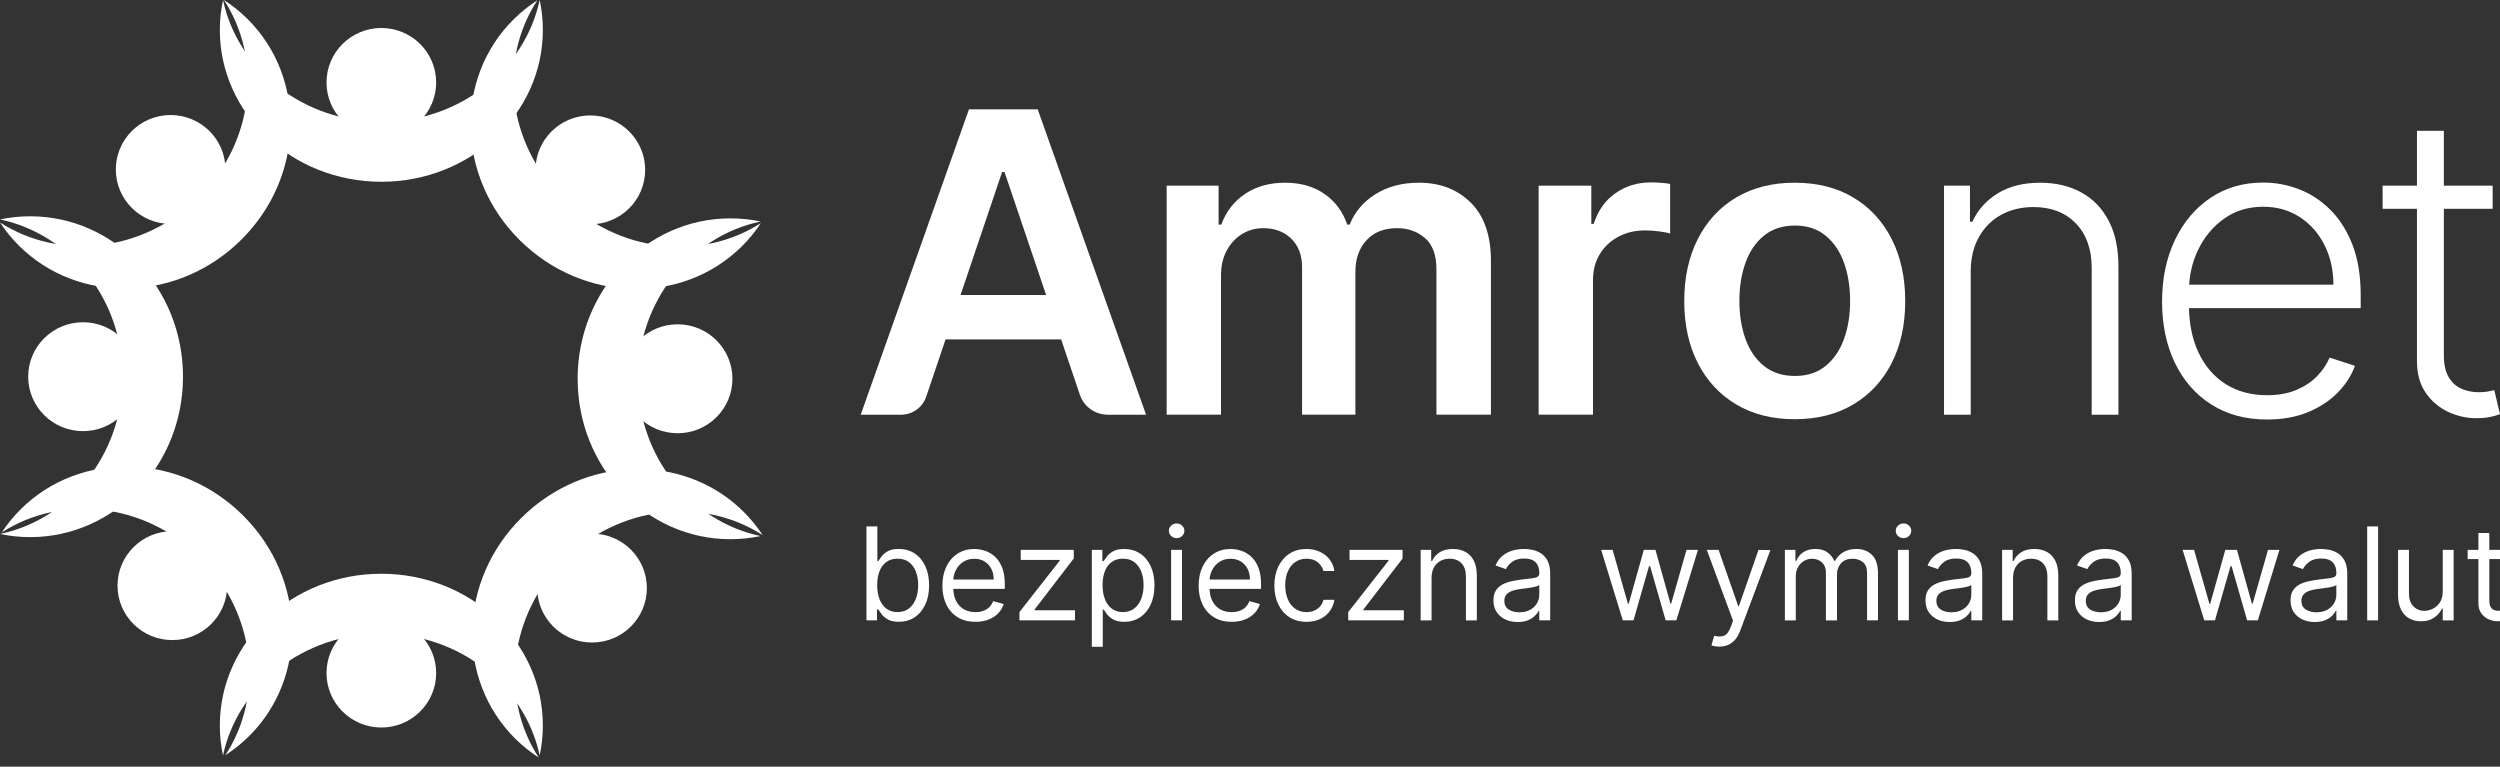 <svg width="150" height="46" viewBox="0 0 150 46" fill="none" xmlns="http://www.w3.org/2000/svg">
<rect x="0" y="0" width="150" height="46" fill="#333333" stroke="none"/>
<g clip-path="url(#clip0_5230_34751)">
<path d="M22.88 38.02C27.576 38.02 31.492 41.161 32.381 45.329C32.504 44.748 32.571 44.147 32.571 43.531C32.571 38.502 28.233 34.425 22.88 34.425C17.528 34.425 13.19 38.502 13.19 43.531C13.19 44.147 13.256 44.748 13.38 45.329C14.269 41.161 18.184 38.02 22.88 38.02Z" fill="white"/>
<path d="M22.88 43.651C24.697 43.651 26.17 42.188 26.17 40.383C26.17 38.579 24.697 37.116 22.88 37.116C21.064 37.116 19.591 38.579 19.591 40.383C19.591 42.188 21.064 43.651 22.88 43.651Z" fill="white"/>
<path d="M22.88 7.31C18.184 7.31 14.269 4.17 13.38 0.001C13.256 0.583 13.19 1.184 13.19 1.799C13.19 6.829 17.528 10.906 22.88 10.906C28.233 10.906 32.571 6.829 32.571 1.799C32.571 1.184 32.504 0.583 32.381 0.001C31.493 4.168 27.578 7.31 22.88 7.31Z" fill="white"/>
<path d="M22.88 8.214C24.697 8.214 26.17 6.751 26.17 4.947C26.17 3.143 24.697 1.68 22.88 1.68C21.064 1.68 19.591 3.143 19.591 4.947C19.591 6.751 21.064 8.214 22.88 8.214Z" fill="white"/>
<path d="M33.84 33.613C37.161 30.314 42.166 29.785 45.761 32.109C45.434 31.612 45.053 31.141 44.616 30.706C41.036 27.15 35.065 27.313 31.281 31.072C27.497 34.831 27.331 40.76 30.912 44.317C31.35 44.752 31.824 45.13 32.325 45.455C29.987 41.882 30.52 36.913 33.84 33.613Z" fill="white"/>
<path d="M35.523 38.551C37.339 38.551 38.812 37.088 38.812 35.284C38.812 33.48 37.339 32.017 35.523 32.017C33.706 32.017 32.234 33.48 32.234 35.284C32.234 37.088 33.706 38.551 35.523 38.551Z" fill="white"/>
<path d="M11.92 11.84C8.599 15.139 3.595 15.668 0 13.345C0.327 13.843 0.707 14.314 1.145 14.748C4.725 18.304 10.695 18.141 14.48 14.382C18.264 10.623 18.43 4.694 14.848 1.137C14.411 0.702 13.937 0.324 13.435 0C15.774 3.571 15.241 8.541 11.92 11.84Z" fill="white"/>
<path d="M10.238 13.436C12.055 13.436 13.527 11.973 13.527 10.169C13.527 8.365 12.055 6.902 10.238 6.902C8.421 6.902 6.949 8.365 6.949 10.169C6.949 11.973 8.421 13.436 10.238 13.436Z" fill="white"/>
<path d="M38.278 22.727C38.278 27.391 41.439 31.28 45.636 32.163C45.051 32.286 44.446 32.352 43.826 32.352C38.762 32.352 34.658 28.043 34.658 22.727C34.658 17.41 38.762 13.102 43.826 13.102C44.446 13.102 45.051 13.167 45.636 13.29C41.439 14.173 38.278 18.062 38.278 22.727Z" fill="white"/>
<path d="M40.657 25.994C42.473 25.994 43.946 24.531 43.946 22.727C43.946 20.922 42.473 19.459 40.657 19.459C38.84 19.459 37.368 20.922 37.368 22.727C37.368 24.531 38.84 25.994 40.657 25.994Z" fill="white"/>
<path d="M7.359 22.602C7.359 17.938 4.198 14.049 0.001 13.166C0.587 13.043 1.192 12.977 1.812 12.977C6.875 12.977 10.98 17.286 10.98 22.602C10.98 27.919 6.875 32.227 1.812 32.227C1.192 32.227 0.587 32.162 0.001 32.039C4.197 31.156 7.359 27.267 7.359 22.602Z" fill="white"/>
<path d="M4.98 25.869C6.797 25.869 8.27 24.407 8.27 22.602C8.27 20.798 6.797 19.335 4.98 19.335C3.164 19.335 1.691 20.798 1.691 22.602C1.691 24.407 3.164 25.869 4.98 25.869Z" fill="white"/>
<path d="M12.025 33.47C15.34 36.774 15.864 41.747 13.518 45.313C14.021 44.99 14.495 44.612 14.934 44.178C18.521 40.629 18.366 34.698 14.589 30.933C10.813 27.169 4.844 26.992 1.256 30.542C0.817 30.977 0.435 31.446 0.108 31.944C3.708 29.627 8.711 30.165 12.025 33.47Z" fill="white"/>
<path d="M10.34 38.405C12.157 38.405 13.63 36.942 13.63 35.138C13.63 33.333 12.157 31.87 10.34 31.87C8.524 31.87 7.051 33.333 7.051 35.138C7.051 36.942 8.524 38.405 10.34 38.405Z" fill="white"/>
<path d="M33.735 11.859C30.42 8.555 29.897 3.582 32.243 0.016C31.74 0.339 31.266 0.717 30.827 1.151C27.239 4.7 27.395 10.631 31.171 14.396C34.948 18.16 40.917 18.337 44.504 14.787C44.944 14.352 45.326 13.883 45.652 13.385C42.053 15.703 37.05 15.165 33.735 11.859Z" fill="white"/>
<path d="M35.42 13.46C37.237 13.46 38.71 11.997 38.71 10.193C38.71 8.389 37.237 6.926 35.42 6.926C33.604 6.926 32.131 8.389 32.131 10.193C32.131 11.997 33.604 13.46 35.42 13.46Z" fill="white"/>
<path d="M51.987 37.221V31.583H52.641V33.664H52.697C52.745 33.59 52.812 33.496 52.899 33.381C52.984 33.266 53.108 33.164 53.27 33.073C53.431 32.982 53.651 32.937 53.928 32.937C54.286 32.937 54.602 33.027 54.876 33.205C55.15 33.383 55.362 33.635 55.515 33.961C55.669 34.288 55.746 34.672 55.746 35.116C55.746 35.565 55.669 35.952 55.515 36.279C55.362 36.606 55.15 36.859 54.877 37.038C54.607 37.218 54.292 37.307 53.938 37.307C53.665 37.307 53.446 37.263 53.282 37.172C53.118 37.08 52.992 36.977 52.903 36.861C52.815 36.744 52.747 36.647 52.699 36.571H52.62V37.221H51.987ZM52.631 35.108C52.631 35.427 52.678 35.708 52.772 35.95C52.867 36.194 53.004 36.384 53.185 36.52C53.365 36.656 53.588 36.725 53.85 36.725C54.123 36.725 54.352 36.653 54.536 36.508C54.719 36.364 54.858 36.17 54.951 35.925C55.044 35.68 55.091 35.408 55.091 35.106C55.091 34.809 55.046 34.541 54.954 34.3C54.862 34.061 54.725 33.871 54.542 33.731C54.358 33.59 54.128 33.52 53.85 33.52C53.583 33.52 53.361 33.587 53.179 33.721C52.998 33.853 52.861 34.039 52.768 34.276C52.676 34.516 52.631 34.792 52.631 35.108Z" fill="white"/>
<path d="M58.526 37.309C58.115 37.309 57.763 37.219 57.467 37.039C57.171 36.858 56.942 36.605 56.782 36.279C56.623 35.953 56.543 35.574 56.543 35.142C56.543 34.709 56.623 34.327 56.782 33.996C56.942 33.664 57.166 33.405 57.453 33.22C57.741 33.033 58.076 32.94 58.46 32.94C58.681 32.94 58.901 32.978 59.116 33.051C59.333 33.124 59.528 33.244 59.706 33.408C59.883 33.573 60.025 33.789 60.13 34.06C60.236 34.329 60.288 34.662 60.288 35.057V35.332H57.008V34.77H59.623C59.623 34.531 59.575 34.318 59.48 34.132C59.386 33.945 59.25 33.797 59.075 33.689C58.901 33.582 58.695 33.526 58.459 33.526C58.198 33.526 57.973 33.591 57.785 33.718C57.595 33.845 57.449 34.011 57.348 34.214C57.246 34.417 57.196 34.635 57.196 34.868V35.242C57.196 35.562 57.252 35.831 57.363 36.052C57.474 36.273 57.631 36.441 57.83 36.556C58.03 36.671 58.261 36.728 58.525 36.728C58.696 36.728 58.853 36.704 58.991 36.654C59.131 36.607 59.252 36.532 59.352 36.435C59.453 36.336 59.533 36.214 59.589 36.067L60.221 36.243C60.154 36.456 60.043 36.642 59.885 36.804C59.729 36.965 59.535 37.089 59.303 37.178C59.074 37.266 58.815 37.309 58.526 37.309Z" fill="white"/>
<path d="M61.166 37.221V36.725L63.582 33.641V33.598H61.244V32.993H64.425V33.51L62.074 36.571V36.614H64.501V37.219H61.166V37.221Z" fill="white"/>
<path d="M65.51 38.807V32.994H66.141V33.665H66.22C66.268 33.592 66.334 33.498 66.421 33.383C66.507 33.268 66.63 33.166 66.793 33.075C66.954 32.984 67.174 32.939 67.451 32.939C67.809 32.939 68.125 33.029 68.399 33.206C68.672 33.384 68.885 33.637 69.038 33.963C69.192 34.29 69.268 34.674 69.268 35.118C69.268 35.566 69.192 35.953 69.038 36.281C68.885 36.608 68.672 36.861 68.4 37.04C68.128 37.219 67.815 37.309 67.461 37.309C67.187 37.309 66.969 37.264 66.805 37.173C66.641 37.082 66.515 36.979 66.426 36.862C66.337 36.746 66.269 36.648 66.221 36.572H66.166V38.807H65.51V38.807ZM66.153 35.108C66.153 35.427 66.2 35.708 66.295 35.95C66.39 36.194 66.527 36.384 66.707 36.52C66.888 36.656 67.111 36.725 67.372 36.725C67.646 36.725 67.875 36.653 68.058 36.508C68.242 36.364 68.38 36.17 68.474 35.925C68.567 35.68 68.614 35.408 68.614 35.106C68.614 34.809 68.569 34.541 68.477 34.3C68.385 34.061 68.248 33.872 68.064 33.731C67.881 33.591 67.651 33.52 67.372 33.52C67.106 33.52 66.883 33.588 66.701 33.721C66.521 33.854 66.384 34.039 66.29 34.277C66.199 34.516 66.153 34.792 66.153 35.108Z" fill="white"/>
<path d="M70.598 32.289C70.471 32.289 70.362 32.245 70.27 32.159C70.179 32.072 70.133 31.969 70.133 31.848C70.133 31.727 70.179 31.624 70.27 31.537C70.362 31.45 70.472 31.407 70.598 31.407C70.726 31.407 70.835 31.45 70.926 31.537C71.018 31.624 71.063 31.727 71.063 31.848C71.063 31.969 71.018 32.072 70.926 32.159C70.835 32.245 70.725 32.289 70.598 32.289ZM70.266 37.221V32.993H70.92V37.221H70.266Z" fill="white"/>
<path d="M73.901 37.309C73.49 37.309 73.138 37.219 72.842 37.039C72.546 36.858 72.317 36.605 72.157 36.279C71.998 35.953 71.918 35.574 71.918 35.142C71.918 34.709 71.998 34.327 72.157 33.996C72.317 33.664 72.541 33.405 72.829 33.22C73.116 33.033 73.451 32.94 73.835 32.94C74.056 32.94 74.276 32.978 74.491 33.051C74.708 33.124 74.903 33.244 75.081 33.408C75.259 33.573 75.4 33.789 75.505 34.06C75.611 34.329 75.663 34.662 75.663 35.057V35.332H72.383V34.77H74.998C74.998 34.531 74.95 34.318 74.855 34.132C74.76 33.945 74.625 33.797 74.451 33.689C74.276 33.582 74.07 33.526 73.834 33.526C73.573 33.526 73.348 33.591 73.159 33.718C72.97 33.845 72.824 34.011 72.723 34.214C72.621 34.417 72.571 34.635 72.571 34.868V35.242C72.571 35.562 72.627 35.831 72.738 36.052C72.85 36.273 73.006 36.441 73.205 36.556C73.405 36.671 73.636 36.728 73.9 36.728C74.071 36.728 74.228 36.704 74.366 36.654C74.506 36.607 74.627 36.532 74.727 36.435C74.828 36.336 74.908 36.214 74.964 36.067L75.596 36.243C75.529 36.456 75.418 36.642 75.26 36.804C75.104 36.965 74.909 37.089 74.678 37.178C74.449 37.266 74.189 37.309 73.901 37.309Z" fill="white"/>
<path d="M78.39 37.309C77.991 37.309 77.647 37.215 77.359 37.028C77.07 36.841 76.849 36.583 76.694 36.255C76.539 35.927 76.461 35.551 76.461 35.13C76.461 34.701 76.541 34.321 76.7 33.991C76.859 33.662 77.084 33.404 77.371 33.218C77.659 33.032 77.994 32.939 78.378 32.939C78.677 32.939 78.947 32.994 79.187 33.105C79.428 33.215 79.624 33.369 79.777 33.567C79.931 33.766 80.025 33.996 80.063 34.26H79.409C79.359 34.067 79.248 33.897 79.078 33.748C78.906 33.598 78.677 33.523 78.388 33.523C78.134 33.523 77.91 33.589 77.719 33.721C77.528 33.852 77.379 34.036 77.273 34.274C77.166 34.511 77.114 34.789 77.114 35.109C77.114 35.436 77.166 35.72 77.27 35.962C77.374 36.205 77.523 36.393 77.714 36.526C77.905 36.66 78.131 36.726 78.388 36.726C78.558 36.726 78.712 36.696 78.852 36.638C78.99 36.58 79.108 36.495 79.204 36.386C79.3 36.275 79.368 36.143 79.409 35.989H80.063C80.025 36.239 79.935 36.463 79.791 36.662C79.646 36.861 79.455 37.019 79.217 37.136C78.98 37.251 78.704 37.309 78.39 37.309Z" fill="white"/>
<path d="M80.895 37.221V36.725L83.312 33.641V33.598H80.973V32.993H84.154V33.51L81.804 36.571V36.614H84.231V37.219H80.895V37.221Z" fill="white"/>
<path d="M85.894 34.679V37.222H85.239V32.994H85.871V33.655H85.927C86.026 33.44 86.178 33.268 86.381 33.136C86.584 33.005 86.846 32.939 87.168 32.939C87.457 32.939 87.708 32.997 87.925 33.114C88.142 33.23 88.309 33.407 88.429 33.643C88.549 33.879 88.61 34.176 88.61 34.537V37.222H87.955V34.58C87.955 34.248 87.868 33.988 87.695 33.803C87.522 33.616 87.282 33.523 86.98 33.523C86.771 33.523 86.586 33.568 86.422 33.658C86.258 33.748 86.13 33.879 86.035 34.051C85.942 34.223 85.894 34.432 85.894 34.679Z" fill="white"/>
<path d="M91.059 37.321C90.79 37.321 90.545 37.27 90.325 37.169C90.105 37.067 89.931 36.919 89.801 36.726C89.672 36.532 89.607 36.299 89.607 36.022C89.607 35.78 89.655 35.583 89.752 35.432C89.848 35.281 89.976 35.161 90.137 35.075C90.298 34.988 90.475 34.924 90.671 34.88C90.867 34.837 91.062 34.803 91.259 34.777C91.518 34.744 91.729 34.719 91.89 34.701C92.051 34.683 92.17 34.653 92.245 34.611C92.32 34.57 92.358 34.496 92.358 34.392V34.369C92.358 34.097 92.284 33.887 92.135 33.736C91.986 33.585 91.762 33.51 91.461 33.51C91.15 33.51 90.904 33.577 90.727 33.713C90.549 33.849 90.424 33.994 90.352 34.148L89.731 33.928C89.842 33.671 89.989 33.471 90.176 33.328C90.363 33.184 90.564 33.083 90.785 33.024C91.007 32.966 91.223 32.938 91.438 32.938C91.575 32.938 91.733 32.954 91.911 32.985C92.088 33.018 92.261 33.083 92.428 33.183C92.596 33.281 92.734 33.431 92.845 33.631C92.957 33.831 93.011 34.099 93.011 34.435V37.221H92.356V36.648H92.323C92.28 36.74 92.204 36.838 92.102 36.943C91.998 37.048 91.861 37.137 91.69 37.211C91.517 37.284 91.308 37.321 91.059 37.321ZM91.159 36.737C91.417 36.737 91.635 36.686 91.815 36.586C91.992 36.484 92.128 36.354 92.219 36.196C92.311 36.036 92.356 35.868 92.356 35.692V35.097C92.329 35.13 92.267 35.16 92.174 35.187C92.081 35.214 91.974 35.236 91.852 35.256C91.732 35.275 91.615 35.291 91.5 35.305C91.387 35.318 91.294 35.33 91.225 35.339C91.055 35.362 90.897 35.396 90.749 35.445C90.602 35.495 90.484 35.566 90.394 35.662C90.304 35.758 90.26 35.889 90.26 36.054C90.26 36.279 90.344 36.45 90.514 36.565C90.685 36.68 90.898 36.737 91.159 36.737Z" fill="white"/>
<path d="M97.367 37.221L96.07 32.993H96.758L97.677 36.23H97.721L98.629 32.993H99.328L100.226 36.218H100.271L101.19 32.993H101.878L100.581 37.221H99.939L99.007 33.973H98.941L98.01 37.221H97.367Z" fill="white"/>
<path d="M103.163 38.796C103.052 38.796 102.954 38.787 102.867 38.769C102.779 38.751 102.719 38.735 102.686 38.718L102.852 38.146C103.089 38.207 103.288 38.206 103.447 38.142C103.607 38.079 103.744 37.889 103.86 37.574L103.982 37.243L102.408 32.994H103.116L104.292 36.363H104.335L105.51 32.994L106.225 33.005L104.413 37.838C104.332 38.053 104.231 38.231 104.111 38.373C103.991 38.515 103.852 38.621 103.694 38.691C103.539 38.76 103.362 38.796 103.163 38.796Z" fill="white"/>
<path d="M107.093 37.221V32.993H107.725V33.653H107.779C107.868 33.428 108.011 33.251 108.208 33.126C108.405 33 108.643 32.938 108.92 32.938C109.201 32.938 109.435 33 109.623 33.126C109.811 33.251 109.957 33.428 110.062 33.653H110.107C110.216 33.435 110.38 33.262 110.598 33.132C110.816 33.002 111.078 32.938 111.382 32.938C111.762 32.938 112.074 33.056 112.316 33.292C112.558 33.528 112.679 33.894 112.679 34.392V37.221H112.024V34.392C112.024 34.079 111.938 33.857 111.767 33.724C111.595 33.589 111.392 33.523 111.161 33.523C110.861 33.523 110.629 33.613 110.465 33.792C110.301 33.972 110.219 34.197 110.219 34.471V37.224H109.554V34.329C109.554 34.088 109.475 33.894 109.317 33.746C109.161 33.598 108.958 33.525 108.711 33.525C108.541 33.525 108.383 33.57 108.235 33.659C108.088 33.749 107.971 33.873 107.88 34.033C107.79 34.191 107.746 34.375 107.746 34.581V37.224H107.093V37.221Z" fill="white"/>
<path d="M114.209 32.289C114.081 32.289 113.971 32.245 113.881 32.159C113.789 32.072 113.744 31.969 113.744 31.848C113.744 31.727 113.789 31.624 113.881 31.537C113.973 31.45 114.083 31.407 114.209 31.407C114.337 31.407 114.445 31.45 114.537 31.537C114.629 31.624 114.674 31.727 114.674 31.848C114.674 31.969 114.629 32.072 114.537 32.159C114.445 32.245 114.337 32.289 114.209 32.289ZM113.876 37.221V32.993H114.531V37.221H113.876Z" fill="white"/>
<path d="M116.981 37.321C116.711 37.321 116.466 37.27 116.246 37.169C116.027 37.067 115.852 36.919 115.723 36.726C115.593 36.532 115.529 36.299 115.529 36.022C115.529 35.78 115.577 35.583 115.673 35.432C115.769 35.281 115.897 35.161 116.058 35.075C116.219 34.988 116.397 34.924 116.592 34.88C116.788 34.837 116.984 34.803 117.181 34.777C117.44 34.744 117.65 34.719 117.811 34.701C117.972 34.683 118.091 34.653 118.166 34.611C118.242 34.57 118.279 34.496 118.279 34.392V34.369C118.279 34.097 118.205 33.887 118.056 33.736C117.908 33.585 117.683 33.51 117.382 33.51C117.069 33.51 116.826 33.577 116.648 33.713C116.471 33.849 116.346 33.994 116.273 34.148L115.652 33.928C115.763 33.671 115.911 33.471 116.097 33.328C116.282 33.184 116.486 33.083 116.707 33.024C116.928 32.966 117.145 32.938 117.36 32.938C117.497 32.938 117.655 32.954 117.832 32.985C118.01 33.018 118.183 33.083 118.35 33.183C118.517 33.281 118.657 33.431 118.767 33.631C118.878 33.831 118.934 34.099 118.934 34.435V37.221H118.279V36.648H118.246C118.202 36.74 118.127 36.838 118.025 36.943C117.921 37.048 117.784 37.137 117.613 37.211C117.438 37.284 117.227 37.321 116.981 37.321ZM117.08 36.737C117.339 36.737 117.557 36.686 117.736 36.586C117.914 36.484 118.049 36.354 118.141 36.196C118.233 36.036 118.278 35.868 118.278 35.692V35.097C118.251 35.13 118.189 35.16 118.096 35.187C118.002 35.214 117.895 35.236 117.774 35.256C117.653 35.275 117.536 35.291 117.422 35.305C117.307 35.318 117.215 35.33 117.146 35.339C116.976 35.362 116.818 35.396 116.671 35.445C116.523 35.495 116.406 35.566 116.316 35.662C116.225 35.758 116.182 35.889 116.182 36.054C116.182 36.279 116.266 36.45 116.436 36.565C116.604 36.68 116.82 36.737 117.08 36.737Z" fill="white"/>
<path d="M120.782 34.679V37.222H120.127V32.994H120.759V33.655H120.815C120.914 33.44 121.066 33.268 121.269 33.136C121.472 33.005 121.734 32.939 122.056 32.939C122.345 32.939 122.596 32.997 122.813 33.114C123.03 33.23 123.197 33.407 123.317 33.643C123.437 33.879 123.498 34.176 123.498 34.537V37.222H122.843V34.58C122.843 34.248 122.756 33.988 122.583 33.803C122.41 33.616 122.17 33.523 121.868 33.523C121.659 33.523 121.472 33.568 121.31 33.658C121.146 33.748 121.018 33.879 120.923 34.051C120.83 34.223 120.782 34.432 120.782 34.679Z" fill="white"/>
<path d="M125.947 37.321C125.678 37.321 125.433 37.27 125.213 37.169C124.993 37.067 124.819 36.919 124.689 36.726C124.56 36.532 124.495 36.299 124.495 36.022C124.495 35.78 124.543 35.583 124.64 35.432C124.736 35.281 124.864 35.161 125.025 35.075C125.186 34.988 125.363 34.924 125.559 34.88C125.755 34.837 125.95 34.803 126.147 34.777C126.406 34.744 126.617 34.719 126.778 34.701C126.939 34.683 127.058 34.653 127.133 34.611C127.208 34.57 127.246 34.496 127.246 34.392V34.369C127.246 34.097 127.172 33.887 127.023 33.736C126.874 33.585 126.65 33.51 126.349 33.51C126.036 33.51 125.792 33.577 125.615 33.713C125.437 33.849 125.312 33.994 125.24 34.148L124.619 33.928C124.73 33.671 124.877 33.471 125.064 33.328C125.249 33.184 125.452 33.083 125.673 33.024C125.895 32.966 126.111 32.938 126.326 32.938C126.463 32.938 126.621 32.954 126.799 32.985C126.976 33.018 127.149 33.083 127.316 33.183C127.483 33.281 127.623 33.431 127.733 33.631C127.845 33.831 127.9 34.099 127.9 34.435V37.221H127.246V36.648H127.213C127.169 36.74 127.094 36.838 126.991 36.943C126.888 37.048 126.751 37.137 126.579 37.211C126.405 37.284 126.195 37.321 125.947 37.321ZM126.046 36.737C126.305 36.737 126.523 36.686 126.703 36.586C126.88 36.484 127.016 36.354 127.107 36.196C127.199 36.036 127.244 35.868 127.244 35.692V35.097C127.217 35.13 127.155 35.16 127.062 35.187C126.969 35.214 126.862 35.236 126.74 35.256C126.62 35.275 126.502 35.291 126.388 35.305C126.274 35.318 126.182 35.33 126.113 35.339C125.943 35.362 125.785 35.396 125.637 35.445C125.49 35.495 125.372 35.566 125.282 35.662C125.192 35.758 125.148 35.889 125.148 36.054C125.148 36.279 125.232 36.45 125.401 36.565C125.572 36.68 125.786 36.737 126.046 36.737Z" fill="white"/>
<path d="M132.255 37.221L130.958 32.993H131.645L132.565 36.23H132.61L133.519 32.993H134.217L135.115 36.218H135.16L136.08 32.993H136.767L135.47 37.221H134.828L133.896 33.973H133.83L132.899 37.221H132.255Z" fill="white"/>
<path d="M138.883 37.321C138.614 37.321 138.368 37.27 138.149 37.169C137.929 37.067 137.754 36.919 137.625 36.726C137.496 36.532 137.431 36.299 137.431 36.022C137.431 35.78 137.479 35.583 137.575 35.432C137.672 35.281 137.8 35.161 137.961 35.075C138.122 34.988 138.299 34.924 138.495 34.88C138.69 34.837 138.886 34.803 139.083 34.777C139.342 34.744 139.553 34.719 139.714 34.701C139.875 34.683 139.993 34.653 140.069 34.611C140.144 34.57 140.182 34.496 140.182 34.392V34.369C140.182 34.097 140.108 33.887 139.959 33.736C139.81 33.585 139.586 33.51 139.285 33.51C138.972 33.51 138.728 33.577 138.55 33.713C138.373 33.849 138.248 33.994 138.176 34.148L137.554 33.928C137.666 33.671 137.813 33.471 138 33.328C138.185 33.184 138.388 33.083 138.609 33.024C138.83 32.966 139.047 32.938 139.262 32.938C139.399 32.938 139.557 32.954 139.735 32.985C139.912 33.018 140.085 33.083 140.252 33.183C140.419 33.281 140.559 33.431 140.669 33.631C140.78 33.831 140.836 34.099 140.836 34.435V37.221H140.182V36.648H140.148C140.105 36.74 140.03 36.838 139.927 36.943C139.823 37.048 139.687 37.137 139.515 37.211C139.34 37.284 139.13 37.321 138.883 37.321ZM138.982 36.737C139.241 36.737 139.459 36.686 139.638 36.586C139.816 36.484 139.951 36.354 140.043 36.196C140.135 36.036 140.18 35.868 140.18 35.692V35.097C140.153 35.13 140.091 35.16 139.998 35.187C139.905 35.214 139.798 35.236 139.676 35.256C139.556 35.275 139.438 35.291 139.324 35.305C139.21 35.318 139.118 35.33 139.049 35.339C138.878 35.362 138.72 35.396 138.573 35.445C138.426 35.495 138.308 35.566 138.218 35.662C138.128 35.758 138.084 35.889 138.084 36.054C138.084 36.279 138.168 36.45 138.337 36.565C138.507 36.68 138.722 36.737 138.982 36.737Z" fill="white"/>
<path d="M142.685 31.585V37.222H142.031V31.585H142.685Z" fill="white"/>
<path d="M146.564 35.493V32.994H147.219V37.222H146.564V36.506H146.521C146.422 36.722 146.267 36.904 146.056 37.053C145.845 37.203 145.579 37.278 145.258 37.278C144.992 37.278 144.756 37.219 144.548 37.103C144.342 36.986 144.178 36.81 144.061 36.574C143.942 36.337 143.883 36.04 143.883 35.68V32.994H144.538V35.637C144.538 35.944 144.625 36.191 144.799 36.375C144.974 36.559 145.197 36.65 145.469 36.65C145.632 36.65 145.797 36.608 145.967 36.526C146.136 36.444 146.279 36.317 146.394 36.146C146.507 35.974 146.564 35.758 146.564 35.493Z" fill="white"/>
<path d="M150.266 32.994V33.544H148.06V32.994H150.266ZM148.704 31.981H149.359V36.01C149.359 36.194 149.386 36.332 149.44 36.421C149.494 36.513 149.565 36.572 149.65 36.604C149.736 36.635 149.828 36.648 149.923 36.648C149.995 36.648 150.054 36.644 150.1 36.637C150.147 36.629 150.183 36.622 150.212 36.616L150.344 37.199C150.299 37.215 150.237 37.231 150.159 37.249C150.079 37.267 149.978 37.275 149.857 37.275C149.671 37.275 149.491 37.236 149.315 37.157C149.139 37.078 148.993 36.958 148.877 36.797C148.761 36.635 148.704 36.432 148.704 36.185V31.981V31.981Z" fill="white"/>
<path d="M54.061 24.883H51.643L58.137 6.561H62.263L68.764 24.883H66.468C65.709 24.883 65.034 24.402 64.792 23.686L60.27 10.319H60.126L55.573 23.801C55.356 24.448 54.747 24.883 54.061 24.883ZM55.326 17.699H65.054V20.365H55.326V17.699V17.699Z" fill="white"/>
<path d="M70 24.883V11.142H73.116V13.476H73.279C73.567 12.689 74.044 12.073 74.711 11.629C75.378 11.185 76.174 10.963 77.097 10.963C78.035 10.963 78.825 11.188 79.47 11.638C80.116 12.088 80.57 12.701 80.835 13.476H80.98C81.285 12.713 81.804 12.103 82.534 11.647C83.264 11.191 84.129 10.963 85.133 10.963C86.406 10.963 87.444 11.362 88.249 12.161C89.054 12.961 89.456 14.127 89.456 15.659V24.882H86.186V16.159C86.186 15.306 85.957 14.681 85.501 14.285C85.045 13.889 84.487 13.69 83.826 13.69C83.04 13.69 82.426 13.934 81.985 14.42C81.544 14.905 81.323 15.536 81.323 16.312V24.882H78.124V16.025C78.124 15.315 77.909 14.748 77.48 14.325C77.051 13.902 76.49 13.69 75.8 13.69C75.332 13.69 74.905 13.808 74.522 14.043C74.138 14.279 73.831 14.609 73.602 15.035C73.373 15.461 73.26 15.959 73.26 16.526V24.882H70V24.883Z" fill="white"/>
<path d="M92.318 24.883V11.142H95.479V13.432H95.623C95.876 12.638 96.309 12.025 96.925 11.594C97.54 11.162 98.245 10.945 99.037 10.945C99.218 10.945 99.42 10.952 99.645 10.967C99.871 10.982 100.058 11.005 100.208 11.034V14.013C100.07 13.965 99.853 13.922 99.555 13.883C99.257 13.844 98.971 13.825 98.695 13.825C98.1 13.825 97.567 13.952 97.097 14.204C96.626 14.459 96.254 14.808 95.984 15.255C95.714 15.702 95.58 16.218 95.58 16.804V24.882H92.318V24.883Z" fill="white"/>
<path d="M107.685 25.152C106.334 25.152 105.163 24.856 104.171 24.266C103.181 23.675 102.414 22.849 101.871 21.788C101.328 20.727 101.055 19.486 101.055 18.066C101.055 16.646 101.326 15.403 101.871 14.336C102.414 13.269 103.181 12.439 104.171 11.849C105.162 11.259 106.334 10.963 107.685 10.963C109.036 10.963 110.207 11.259 111.197 11.849C112.187 12.439 112.954 13.269 113.498 14.336C114.041 15.403 114.313 16.646 114.313 18.066C114.313 19.486 114.041 20.727 113.498 21.788C112.954 22.849 112.187 23.675 111.197 24.266C110.207 24.856 109.036 25.152 107.685 25.152ZM107.703 22.558C108.436 22.558 109.048 22.356 109.54 21.954C110.032 21.552 110.401 21.009 110.643 20.331C110.887 19.651 111.007 18.893 111.007 18.059C111.007 17.217 110.885 16.457 110.643 15.774C110.399 15.091 110.032 14.547 109.54 14.142C109.048 13.737 108.436 13.533 107.703 13.533C106.952 13.533 106.329 13.737 105.834 14.142C105.339 14.547 104.969 15.091 104.727 15.774C104.483 16.457 104.363 17.219 104.363 18.059C104.363 18.894 104.484 19.652 104.727 20.331C104.97 21.011 105.339 21.552 105.834 21.954C106.329 22.356 106.952 22.558 107.703 22.558Z" fill="white"/>
<path d="M118.243 16.295V24.883H116.641V11.142H118.198V13.299H118.343C118.666 12.595 119.173 12.03 119.861 11.604C120.549 11.178 121.4 10.964 122.414 10.964C123.346 10.964 124.163 11.157 124.869 11.541C125.574 11.925 126.124 12.49 126.516 13.236C126.909 13.982 127.106 14.896 127.106 15.983V24.885H125.502V16.081C125.502 14.955 125.185 14.062 124.553 13.406C123.919 12.75 123.07 12.423 122.008 12.423C121.281 12.423 120.636 12.578 120.072 12.888C119.507 13.198 119.062 13.644 118.734 14.225C118.407 14.805 118.243 15.496 118.243 16.295Z" fill="white"/>
<path d="M136.03 25.17C134.739 25.17 133.623 24.87 132.679 24.27C131.736 23.671 131.009 22.839 130.495 21.775C129.982 20.71 129.724 19.483 129.724 18.093C129.724 16.709 129.982 15.479 130.495 14.403C131.008 13.327 131.719 12.483 132.63 11.871C133.54 11.26 134.592 10.954 135.787 10.954C136.537 10.954 137.261 11.09 137.958 11.36C138.655 11.632 139.281 12.046 139.836 12.604C140.391 13.161 140.83 13.862 141.155 14.707C141.479 15.551 141.641 16.548 141.641 17.699V18.486H130.833V17.082H140.003C140.003 16.198 139.824 15.405 139.467 14.698C139.111 13.991 138.614 13.432 137.98 13.021C137.347 12.61 136.616 12.404 135.787 12.404C134.909 12.404 134.139 12.637 133.472 13.102C132.806 13.566 132.285 14.181 131.909 14.944C131.534 15.708 131.343 16.544 131.337 17.449V18.291C131.337 19.382 131.528 20.335 131.909 21.15C132.29 21.964 132.833 22.595 133.534 23.042C134.237 23.489 135.069 23.713 136.029 23.713C136.683 23.713 137.258 23.611 137.753 23.408C138.248 23.205 138.667 22.933 139.005 22.589C139.344 22.247 139.601 21.869 139.776 21.458L141.298 21.95C141.088 22.528 140.745 23.061 140.268 23.55C139.791 24.039 139.196 24.432 138.485 24.726C137.773 25.022 136.954 25.17 136.03 25.17Z" fill="white"/>
<path d="M149.559 11.142V12.529H142.957V11.142H149.559ZM145.02 7.85H146.631V21.296C146.631 21.869 146.73 22.317 146.929 22.643C147.128 22.969 147.385 23.197 147.704 23.332C148.021 23.466 148.362 23.534 148.721 23.534C148.932 23.534 149.111 23.52 149.261 23.493C149.412 23.466 149.543 23.438 149.657 23.408L149.999 24.849C149.842 24.909 149.651 24.964 149.422 25.015C149.194 25.066 148.912 25.091 148.575 25.091C147.987 25.091 147.421 24.962 146.878 24.707C146.335 24.451 145.889 24.069 145.54 23.562C145.193 23.055 145.018 22.426 145.018 21.674V7.85H145.02Z" fill="white"/>
</g>
<defs>
<clipPath id="clip0_5230_34751">
<rect width="150" height="45.455" fill="white"/>
</clipPath>
</defs>
</svg>

